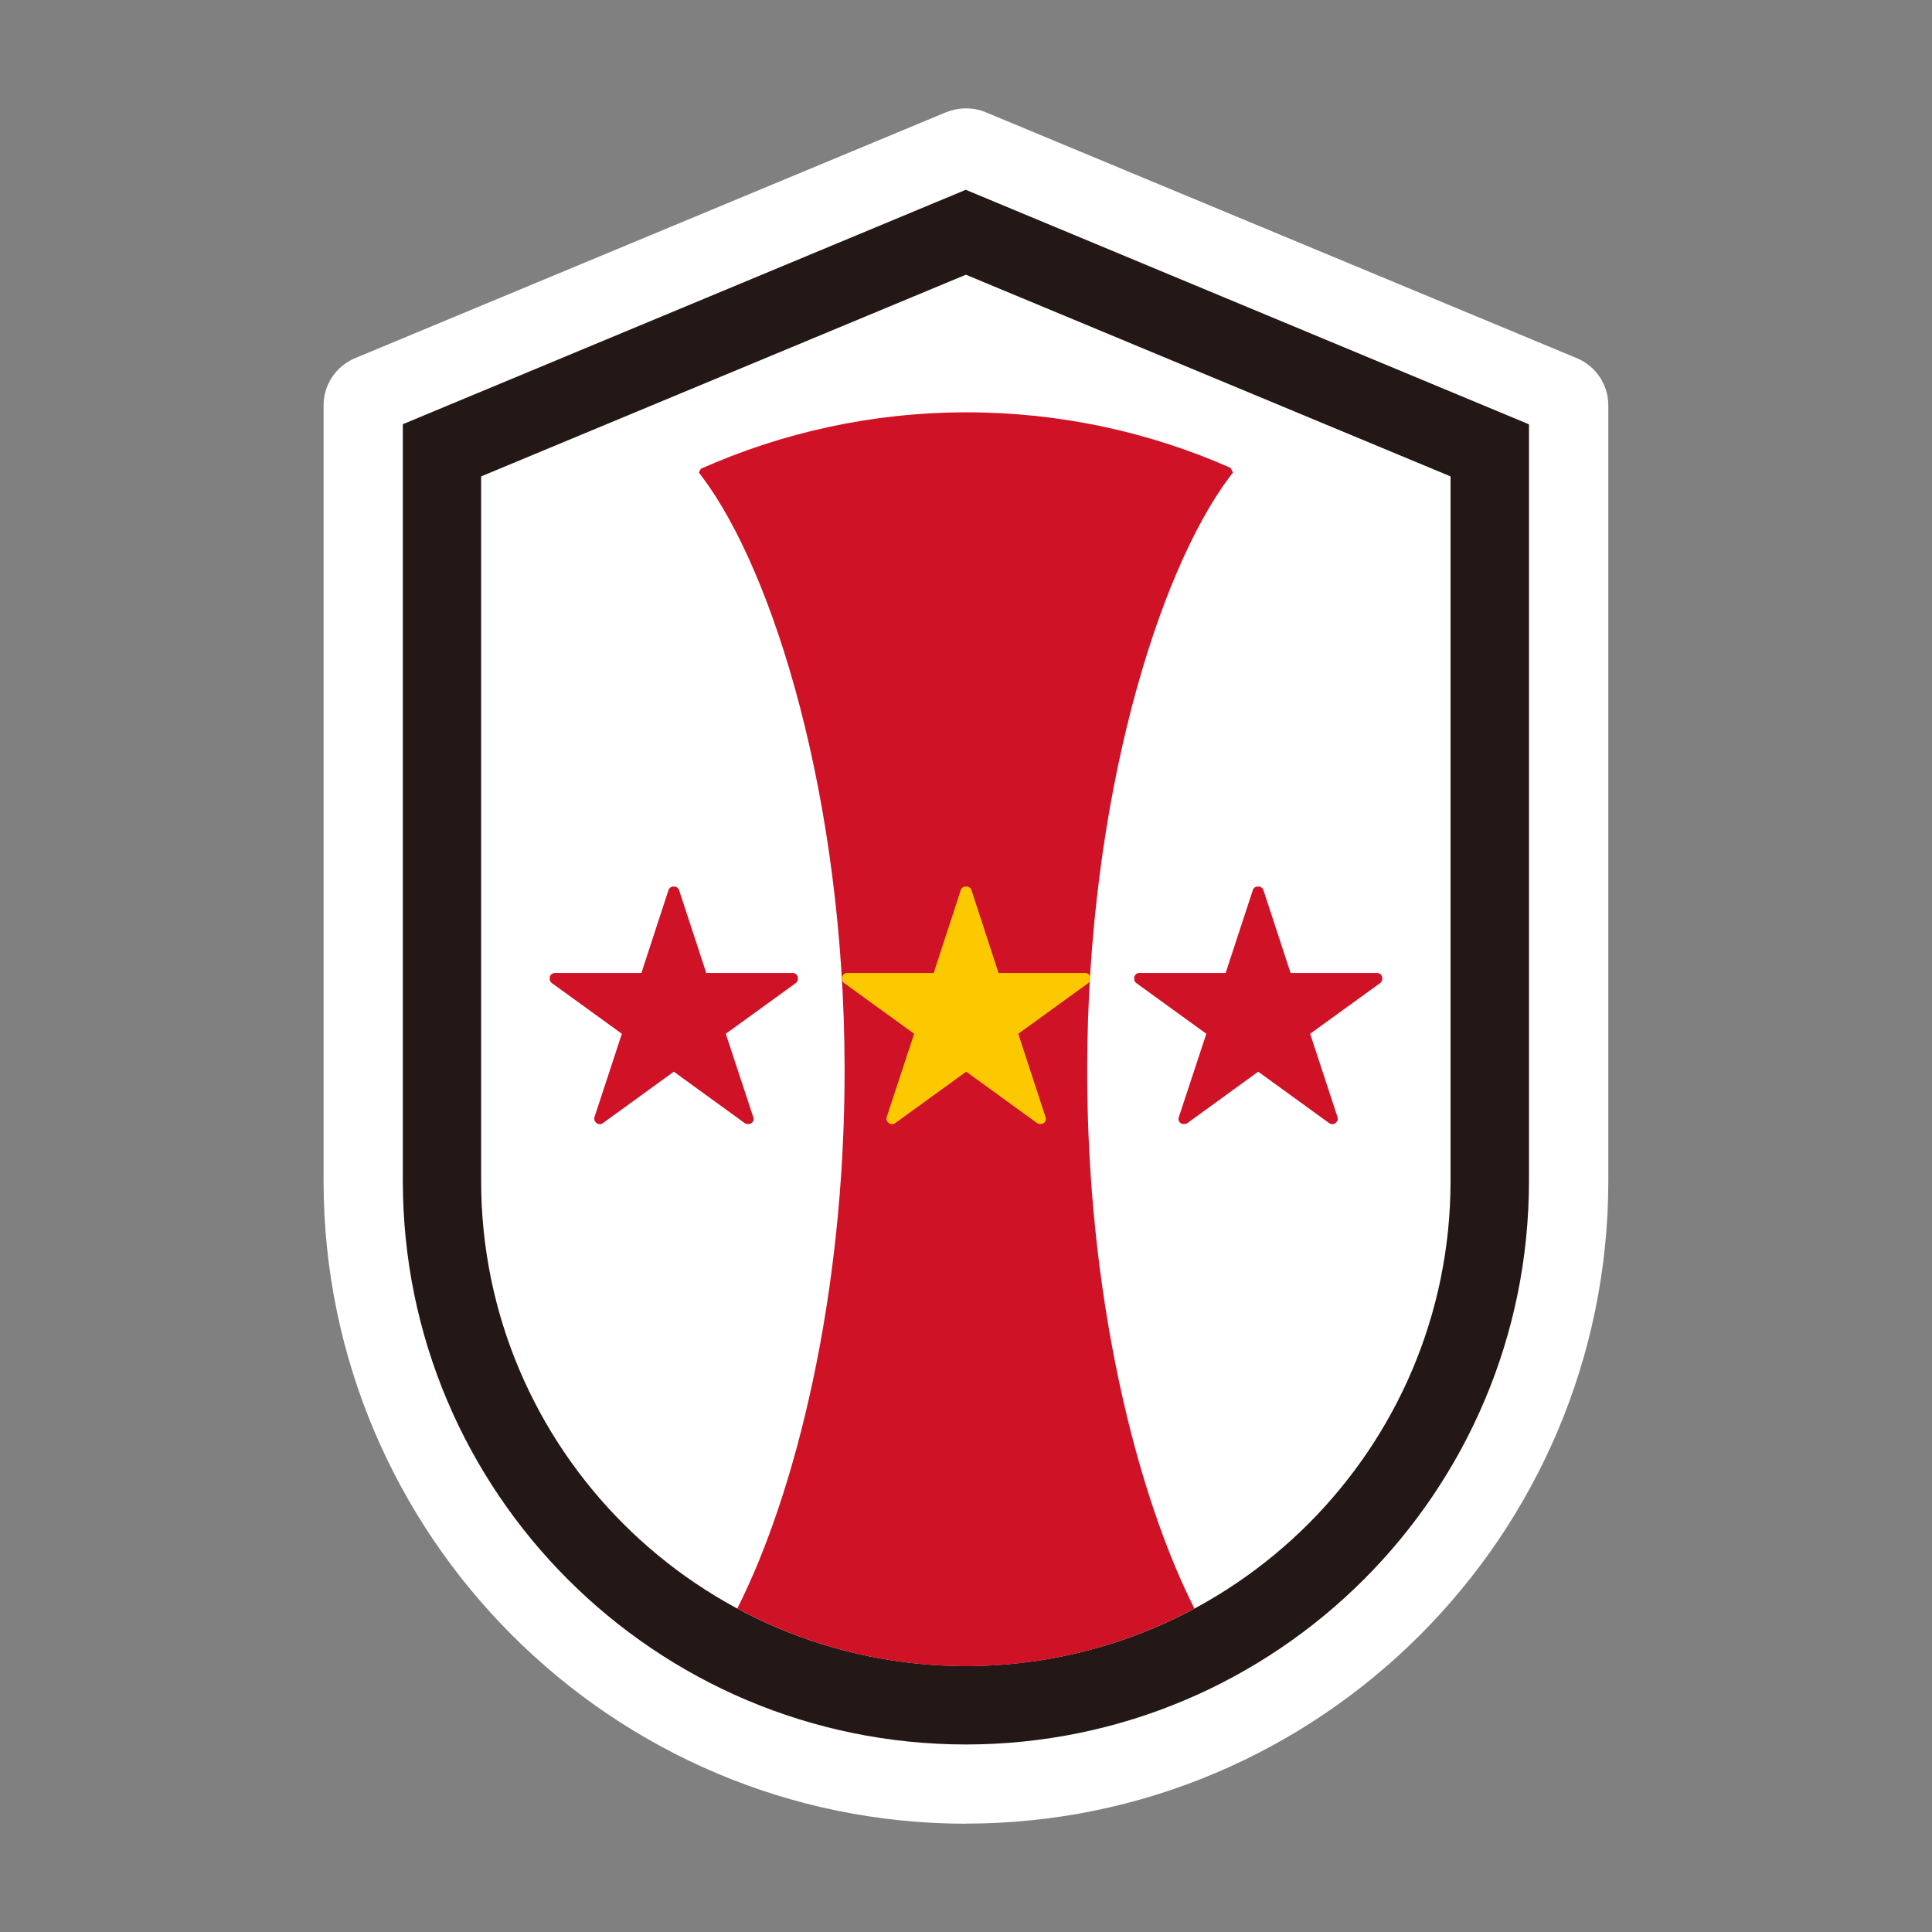 <?xml version="1.0" encoding="UTF-8"?><svg id="_レイヤー_2" xmlns="http://www.w3.org/2000/svg" viewBox="0 0 187 187"><rect x="0" y="0" width="187" height="187" fill="#808080" stroke="none"/><defs><style>.cls-1{fill:#fff;}.cls-2{fill:#cf1225;}.cls-3{fill:none;}.cls-4{fill:#fcc800;}.cls-5{fill:#231815;}</style></defs><g id="_レイヤー_1-2"><g><g><path class="cls-1" d="M93.46,176.51c34.3,0,62.21-27.9,62.21-62.21V39.23c0-1.99-1.2-3.79-3.04-4.56L95.4,10.86c-.61-.25-1.25-.37-1.9-.37h-.02c-.64,0-1.28,.13-1.9,.37l-57.22,23.81c-1.84,.77-3.04,2.57-3.04,4.56V114.31c0,34.3,27.92,62.21,62.21,62.21h-.08Z"/><path class="cls-5" d="M93.5,18.38l54.49,22.69V114.31c0,30.12-24.43,54.54-54.54,54.54h.08c-30.12,0-54.54-24.42-54.54-54.54V41.06l54.49-22.69h.01Zm-.05,142.88c25.9,0,46.95-21.06,46.95-46.95V46.11l-46.91-19.52h0l-46.92,19.52V114.31c0,25.89,21.06,46.95,46.96,46.95h-.08Z"/><path class="cls-2" d="M93.57,39.91c-9.16,0-17.85,1.96-25.73,5.46l-.2,.36,.34,.45c6.9,9.21,13.74,31.16,13.77,57.28,.03,22.01-4.77,41.12-10.39,52.23,6.6,3.55,14.13,5.57,22.13,5.58,7.99,0,15.53-2.03,22.12-5.58-5.62-11.11-10.41-30.22-10.38-52.23,.03-26.12,6.86-48.07,13.77-57.28l.34-.45-.24-.45c-7.82-3.45-16.47-5.37-25.54-5.37Z"/><path class="cls-4" d="M105.03,94.18h-8.38l-2.63-8.05c-.07-.19-.25-.32-.46-.32h-.1c-.21,0-.4,.13-.46,.32l-2.63,8.05h-8.4c-.26,0-.47,.21-.47,.48v.1c0,.15,.08,.3,.2,.39l6.78,4.91-2.67,8.1c-.04,.13,0,.27,.07,.38,.06,.12,.2,.21,.32,.25,.05,.02,.1,.02,.15,.02,.1,0,.2-.03,.28-.09l6.89-4.99,6.88,4.99c.13,.09,.36,.09,.51,.05,.12-.04,.22-.13,.28-.24,.04-.12,.06-.25,.02-.37l-2.65-8.1,6.78-4.91c.13-.09,.2-.24,.2-.39v-.1c0-.27-.22-.48-.49-.48Z"/><path class="cls-2" d="M76.76,94.18h-8.4l-2.64-8.05c-.07-.19-.25-.32-.45-.32h-.1c-.21,0-.39,.13-.46,.32l-2.63,8.05h-8.39c-.27,0-.48,.21-.48,.48v.1c0,.15,.07,.3,.2,.39l6.78,4.91-2.66,8.1c-.04,.13,0,.27,.07,.38,.06,.12,.19,.21,.31,.25,.05,.02,.1,.02,.15,.02,.1,0,.2-.03,.28-.09l6.88-4.99,6.88,4.99c.13,.09,.36,.09,.51,.05,.12-.04,.22-.13,.28-.24,.06-.12,.07-.25,.03-.37l-2.67-8.1,6.78-4.91c.13-.09,.2-.24,.2-.39v-.1c0-.27-.22-.48-.47-.48Z"/><path class="cls-2" d="M110.24,94.18h8.39l2.64-8.05c.06-.19,.24-.32,.45-.32h.1c.21,0,.39,.13,.46,.32l2.64,8.05h8.39c.26,0,.48,.21,.48,.48v.1c0,.15-.07,.3-.2,.39l-6.78,4.91,2.66,8.1c.04,.13,0,.27-.06,.38-.06,.12-.2,.21-.32,.25-.05,.02-.09,.02-.14,.02-.1,0-.2-.03-.28-.09l-6.89-4.99-6.87,4.99c-.13,.09-.36,.09-.51,.05-.12-.04-.23-.13-.28-.24-.06-.12-.07-.25-.03-.37l2.67-8.1-6.78-4.91c-.13-.09-.2-.24-.2-.39v-.1c0-.27,.22-.48,.48-.48Z"/></g><rect class="cls-3" width="187" height="187"/></g></g></svg>